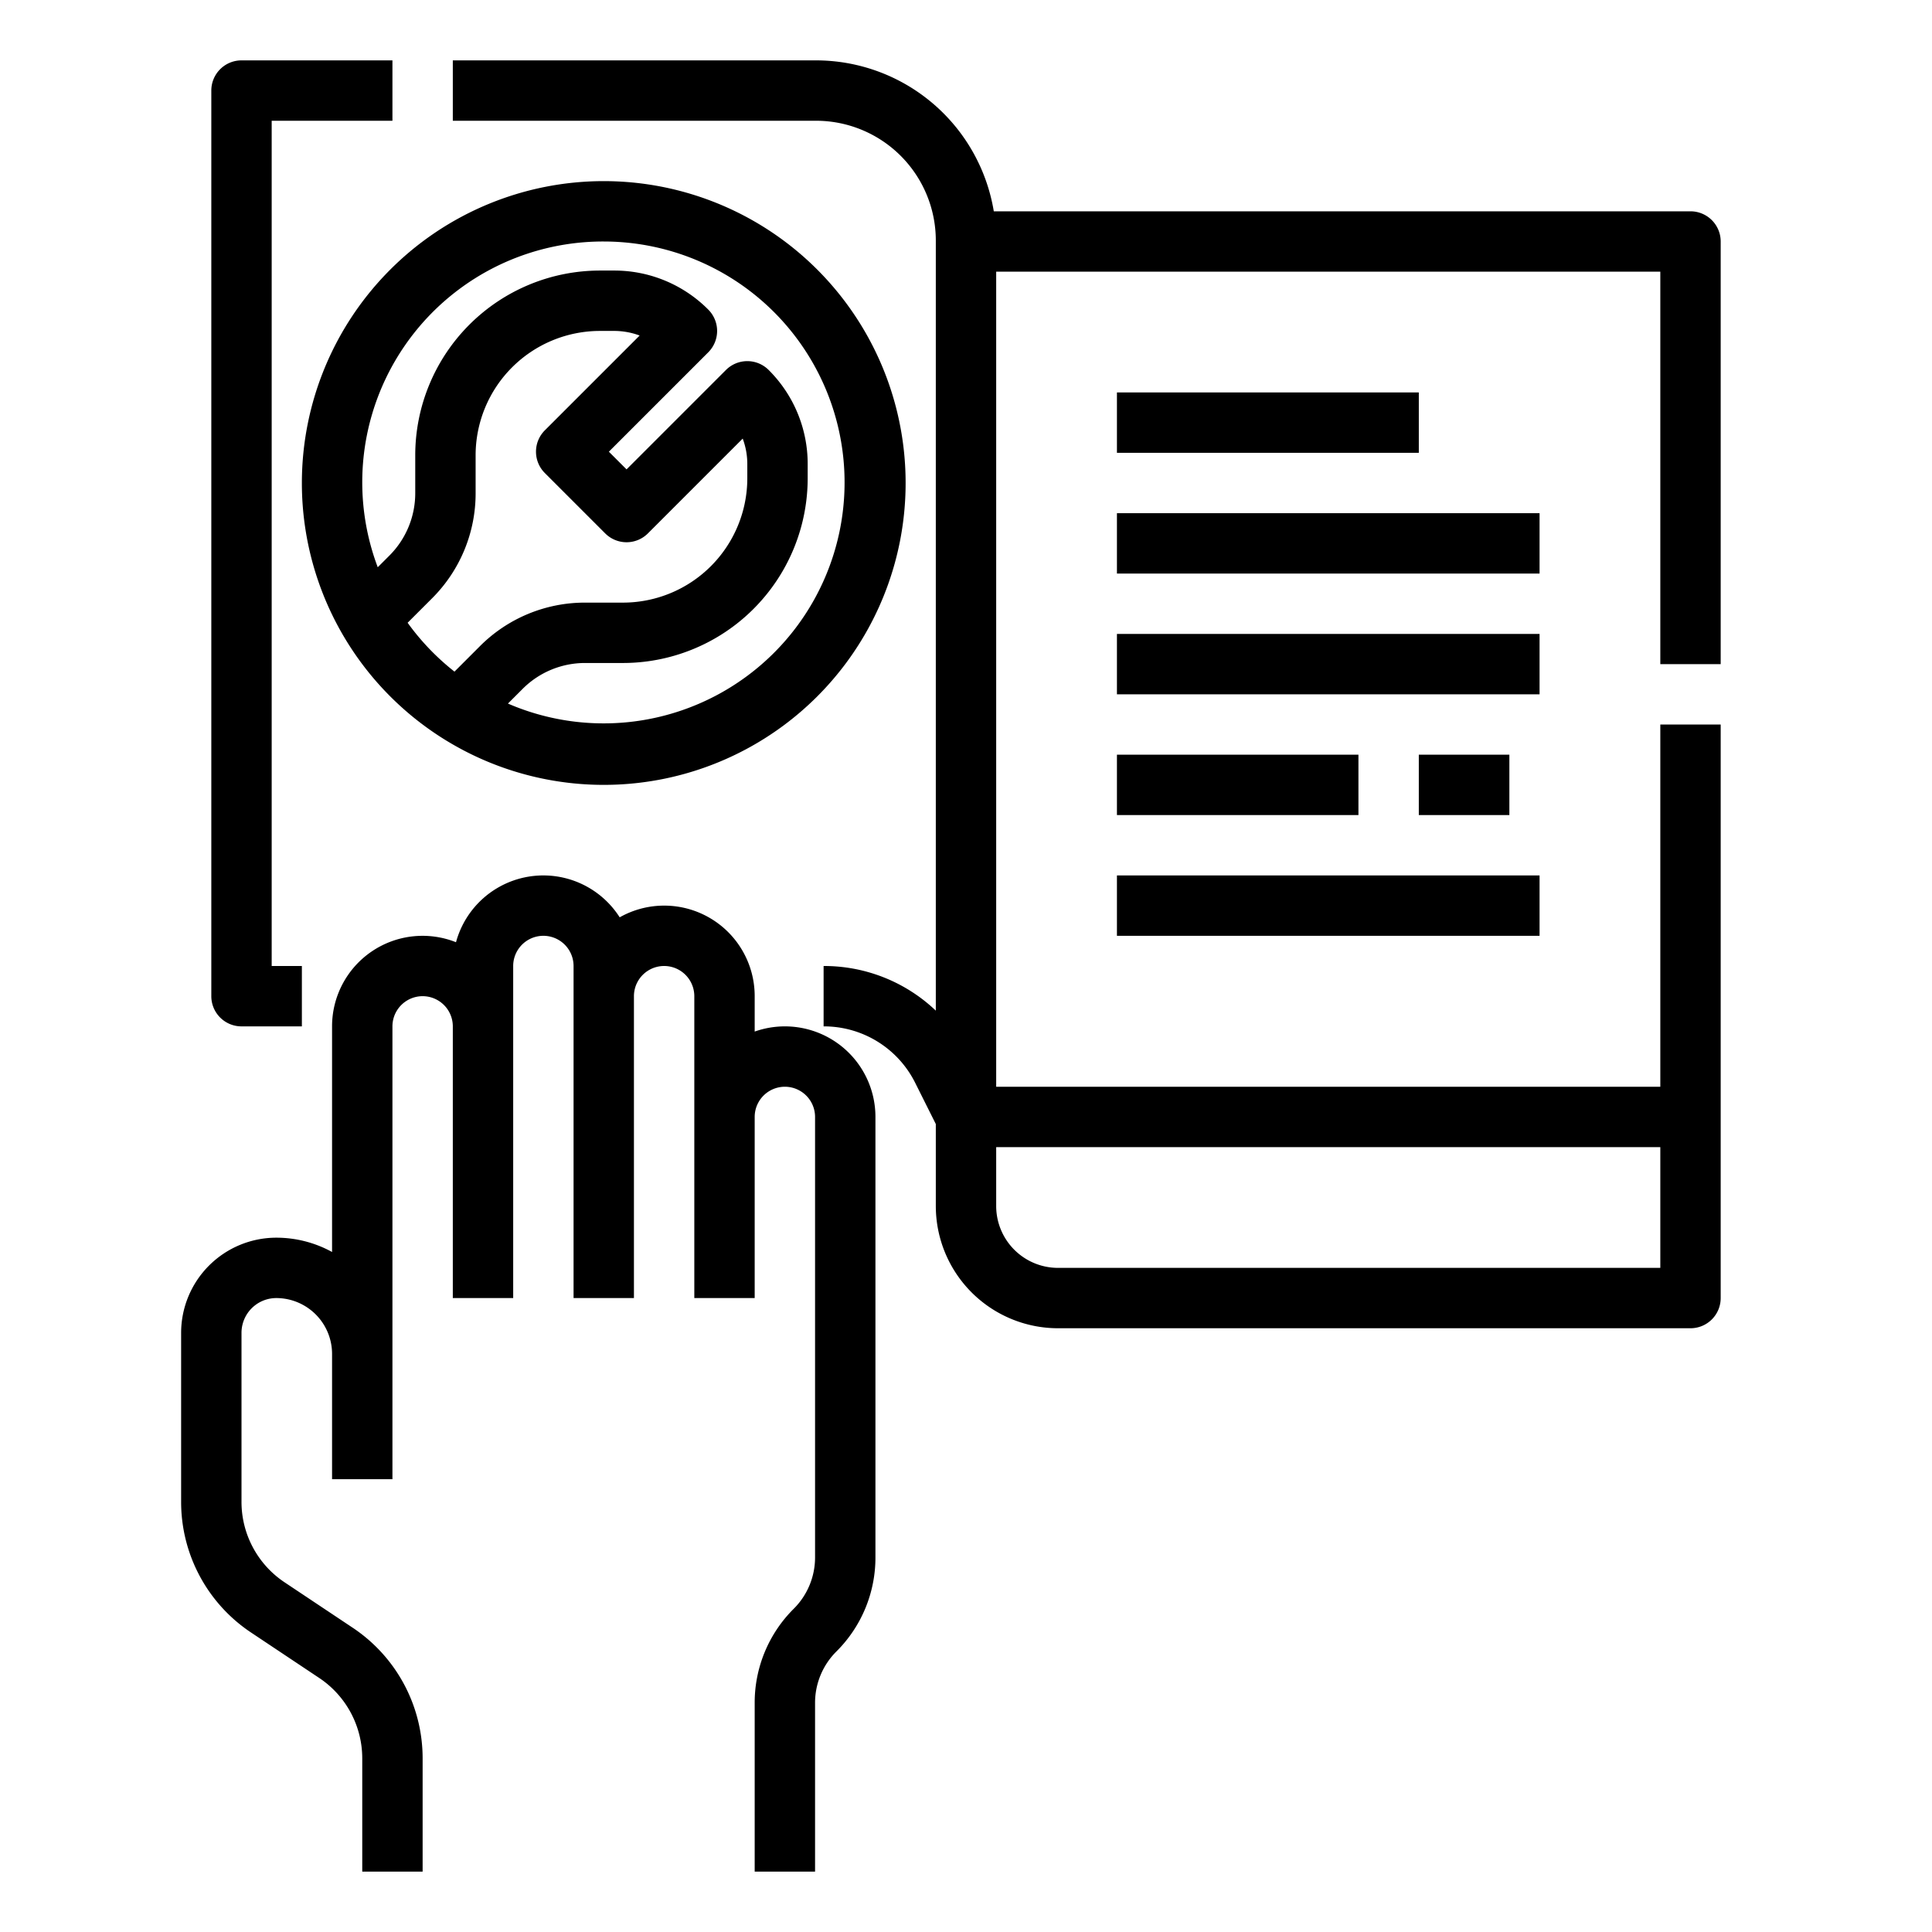 <?xml version="1.0" encoding="UTF-8" standalone="no"?> <svg id="outline" xmlns="http://www.w3.org/2000/svg" viewBox="0 0 512 512"><path d="M80,127.852A80,80,0,1,0,160,48,80.016,80.016,0,0,0,80,127.852Zm28.023,37.186,6.446-6.445a39.267,39.267,0,0,0,11.575-27.947v-9.972A32.971,32.971,0,0,1,159.015,87.7h3.715a19.314,19.314,0,0,1,6.782,1.219l-25.125,25.124a8,8,0,0,0,0,11.314l16,16a8,8,0,0,0,11.314,0l25.124-25.125a19.314,19.314,0,0,1,1.219,6.782v3.715A32.969,32.969,0,0,1,165.073,159.7H155.1a39.264,39.264,0,0,0-27.947,11.575l-6.711,6.712A64.411,64.411,0,0,1,108.023,165.038ZM160,64a63.852,63.852,0,1,1-25.39,122.452l3.859-3.859A23.36,23.36,0,0,1,155.1,175.7h9.972a48.97,48.97,0,0,0,48.971-48.971v-3.715A35.082,35.082,0,0,0,203.7,98.047a8,8,0,0,0-11.314,0l-26.343,26.344-4.687-4.687L187.7,93.361a8,8,0,0,0,0-11.313A35.08,35.08,0,0,0,162.73,71.7h-3.715a48.972,48.972,0,0,0-48.971,48.97v9.972a23.369,23.369,0,0,1-6.889,16.633l-3.049,3.05A63.809,63.809,0,0,1,160,64Z"/><path d="M56,24V264a8,8,0,0,0,8,8H80V256H72V32h32V16H64A8,8,0,0,0,56,24Z"/><path d="M456,176V64a8,8,0,0,0-8-8H263.367a47.789,47.789,0,0,0-47.086-40H120V32h96.281A31.755,31.755,0,0,1,248,63.719V267.831A42.941,42.941,0,0,0,218.264,256v16a27.019,27.019,0,0,1,24.3,15.02L248,297.889v21.737A32.409,32.409,0,0,0,280.374,352H448a8,8,0,0,0,8-8V192H440v96H264V72H440V176ZM440,336H280.374A16.393,16.393,0,0,1,264,319.626V304H440Z"/><rect x="296" y="104" width="80" height="16"/><rect x="296" y="136" width="112" height="16"/><rect x="296" y="168" width="112" height="16"/><rect x="296" y="200" width="64" height="16"/><rect x="376" y="200" width="24" height="16"/><rect x="296" y="232" width="112" height="16"/><path d="M48,353.213v44.774a41.572,41.572,0,0,0,18.55,34.66l18.025,12.018A25.607,25.607,0,0,1,96,466.013V496h16V466.013a41.572,41.572,0,0,0-18.55-34.66L75.425,419.335A25.607,25.607,0,0,1,64,397.987V353.213A9.224,9.224,0,0,1,73.213,344,14.8,14.8,0,0,1,88,358.787V392h16V272a8,8,0,0,1,16,0v72h16V256a8,8,0,0,1,16,0v88h16V264a8,8,0,0,1,16,0v80h16V296a8,8,0,0,1,16,0V412.687a19.185,19.185,0,0,1-5.657,13.656A35.082,35.082,0,0,0,200,451.313V496h16V451.313a19.185,19.185,0,0,1,5.657-13.656A35.082,35.082,0,0,0,232,412.687V296a23.992,23.992,0,0,0-32-22.624V264a23.982,23.982,0,0,0-35.777-20.9,23.985,23.985,0,0,0-43.377,6.6A23.985,23.985,0,0,0,88,272v59.793A30.6,30.6,0,0,0,73.213,328,25.242,25.242,0,0,0,48,353.213Z"/></svg>